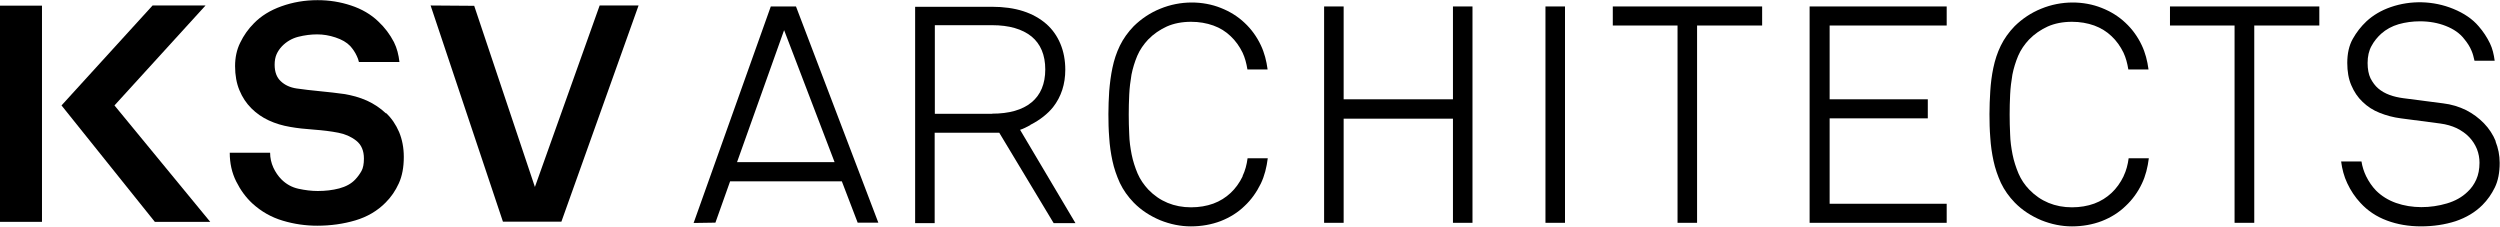 <?xml version="1.0" encoding="UTF-8"?>
<svg id="Ebene_1" data-name="Ebene 1" xmlns="http://www.w3.org/2000/svg" viewBox="0 0 154.84 14.04">
  <rect y=".35" width="2.6" height="13.39"/>
  <polygon points="37.14 .34 33.13 11.58 29.37 .36 26.67 .34 31.15 13.73 32.36 13.73 33.85 13.73 34.77 13.73 39.55 .34 37.14 .34"/>
  <polygon points="9.45 .34 3.81 6.53 9.59 13.74 13.02 13.74 7.09 6.53 12.73 .34 9.45 .34"/>
  <path d="M23.89,7.01c-.34-.32-.73-.58-1.17-.78-.45-.2-.92-.33-1.43-.41-.44-.06-.93-.12-1.47-.17-.54-.05-1.02-.11-1.45-.17-.4-.06-.73-.21-.98-.45-.25-.23-.38-.57-.38-1.02,0-.25.04-.47.12-.65.08-.18.19-.34.33-.49.28-.29.62-.49,1.01-.59.4-.1.79-.15,1.17-.15s.75.06,1.14.19c.39.13.69.3.91.53.16.18.3.38.41.62.06.12.1.24.13.37h2.51c-.05-.44-.15-.85-.34-1.23-.25-.48-.57-.91-.98-1.29-.45-.43-1.01-.76-1.68-.98-.66-.22-1.35-.33-2.07-.33-.8,0-1.54.13-2.24.38-.7.25-1.26.6-1.7,1.05-.35.35-.64.76-.85,1.2-.22.44-.32.93-.32,1.46,0,.56.09,1.06.27,1.49.18.44.43.81.74,1.12.31.31.67.56,1.08.75.41.19.85.32,1.32.4.44.08.93.13,1.48.17.54.04,1.04.1,1.5.19.42.08.79.24,1.11.49.32.25.48.62.48,1.11,0,.33-.05.59-.15.77s-.23.36-.38.52c-.25.27-.59.45-1,.56-.42.11-.86.16-1.33.16-.39,0-.79-.05-1.2-.14-.41-.09-.76-.29-1.05-.58-.2-.2-.37-.45-.5-.73-.13-.29-.2-.59-.2-.92h-2.5c0,.65.13,1.24.4,1.78.27.54.6.99,1,1.36.56.51,1.18.86,1.89,1.07.7.21,1.41.31,2.13.31.83,0,1.62-.11,2.36-.33.74-.22,1.37-.59,1.88-1.11.33-.33.6-.72.81-1.18.21-.46.31-1,.31-1.64,0-.57-.1-1.08-.29-1.54-.2-.46-.46-.85-.8-1.17"/>
  <path d="M48.57,1.88l3.12,8.16h-6.04l2.91-8.16ZM49.1.4h-1.36l-4.78,13.41,1.35-.02.91-2.56h6.92l.95,2.48.03.08h1.28L49.3.4h-.2Z"/>
  <polygon points="89.99 .4 89.99 6.15 83.22 6.15 83.22 .4 82.01 .4 82.01 13.8 83.22 13.8 83.22 7.35 89.99 7.35 89.99 13.8 91.2 13.8 91.2 .4 89.99 .4"/>
  <polygon points="101.96 .4 99.89 .4 99.89 1.58 103.13 1.58 103.9 1.58 103.9 13.8 105.11 13.8 105.11 1.58 109.14 1.58 109.14 .4 101.96 .4"/>
  <polygon points="112.08 .4 112.08 13.8 120.57 13.8 120.57 12.62 113.32 12.62 113.32 7.33 119.4 7.33 119.4 6.15 113.32 6.15 113.32 1.58 120.57 1.58 120.57 .4 112.08 .4"/>
  <polygon points="136.46 .4 134.4 .4 134.4 1.58 137.64 1.58 138.4 1.58 138.4 13.8 139.62 13.8 139.62 1.58 143.65 1.58 143.65 .4 136.46 .4"/>
  <path d="M63.82,7.73l.04-.02c.55-.28,1.04-.67,1.36-1.07.51-.65.76-1.43.76-2.32,0-.58-.1-1.12-.3-1.6-.2-.48-.49-.9-.88-1.24-.39-.34-.87-.61-1.43-.79-.56-.18-1.21-.27-1.93-.27h-4.76v13.4h1.21v-5.6h4s3.37,5.6,3.37,5.6h1.35l-3.43-5.78c.22-.07.4-.17.63-.29M61.45,7.05h-3.55V1.56h3.55c1.05,0,1.87.24,2.44.7.56.46.85,1.15.85,2.04s-.29,1.58-.85,2.04c-.57.47-1.39.7-2.44.7"/>
  <rect x="95.72" y=".4" width="1.21" height="13.4"/>
  <g>
    <path d="M76.96,10.93c-.19.39-.44.74-.74,1.02-.3.28-.66.51-1.07.66-.41.15-.88.23-1.38.23-1.05,0-1.94-.37-2.64-1.09-.28-.3-.51-.63-.67-1-.16-.38-.29-.78-.37-1.18-.08-.41-.14-.83-.15-1.25-.02-.41-.03-.83-.03-1.23s.01-.81.03-1.23c.02-.42.07-.83.14-1.24.08-.4.2-.79.36-1.17.16-.37.39-.7.67-1,.34-.35.74-.62,1.16-.81.43-.19.93-.29,1.5-.29.5,0,.96.08,1.38.23.42.15.78.38,1.07.66.3.28.55.63.74,1.02.15.32.24.67.3,1.04h1.25c-.07-.53-.2-1.04-.42-1.5-.25-.53-.59-1-1.01-1.39-.41-.39-.91-.7-1.47-.92-1.1-.44-2.49-.47-3.75.05-.62.25-1.17.62-1.64,1.08-.36.37-.65.78-.86,1.21-.21.43-.36.89-.46,1.37-.1.47-.16.96-.2,1.44-.03.48-.05.96-.05,1.43s.01.96.05,1.45c.03.49.1.98.2,1.44.1.47.26.93.46,1.37.21.44.5.85.86,1.22.46.47,1.02.83,1.64,1.09.62.25,1.26.38,1.9.38s1.28-.11,1.85-.33c.56-.22,1.06-.53,1.47-.93.42-.39.75-.86,1.01-1.39.23-.48.36-1.01.43-1.57h-1.25c-.05.39-.15.77-.31,1.1"/>
    <path d="M131.52,10.93c-.19.39-.44.74-.74,1.02-.3.28-.66.51-1.07.66-.41.15-.88.23-1.38.23-1.05,0-1.94-.37-2.64-1.09-.29-.3-.51-.63-.67-1-.16-.38-.29-.78-.37-1.18-.08-.41-.14-.83-.15-1.25-.02-.41-.03-.83-.03-1.23s.01-.81.03-1.23c.02-.42.07-.83.14-1.24.08-.4.2-.79.36-1.17.16-.37.39-.7.67-1,.34-.35.74-.62,1.16-.81.43-.19.93-.29,1.5-.29.5,0,.96.08,1.38.23.41.15.78.38,1.07.66.3.28.55.63.74,1.02.15.32.24.67.3,1.04h1.25c-.07-.53-.2-1.04-.42-1.5-.25-.53-.59-1-1.01-1.39-.41-.39-.91-.7-1.47-.92-1.1-.44-2.49-.47-3.75.05-.62.25-1.17.62-1.64,1.08-.36.37-.65.78-.86,1.21-.21.43-.36.89-.46,1.37-.1.47-.16.96-.19,1.44-.03.48-.05.96-.05,1.43s.01.96.05,1.45c.03.49.1.98.2,1.44.1.47.26.93.46,1.37.21.44.5.85.86,1.22.46.47,1.02.83,1.64,1.09.62.25,1.26.38,1.9.38s1.28-.11,1.85-.33c.56-.22,1.06-.53,1.47-.93.42-.39.76-.86,1.01-1.39.23-.48.36-1.01.43-1.57h-1.25c-.05.39-.15.77-.31,1.1"/>
    <path d="M154.58,8.76c-.17-.42-.42-.8-.73-1.12-.31-.32-.68-.6-1.11-.82-.43-.21-.91-.36-1.43-.42l-2.47-.32c-.29-.04-.57-.1-.84-.2-.27-.1-.5-.23-.7-.4-.19-.16-.35-.38-.48-.63-.12-.25-.18-.57-.18-.95,0-.41.08-.76.24-1.05.16-.3.37-.55.6-.76.3-.27.67-.47,1.08-.59.42-.12.87-.18,1.32-.18.59,0,1.13.1,1.61.29.48.19.86.45,1.13.8.2.24.36.49.46.74.08.18.13.39.18.61h1.25c-.05-.39-.14-.76-.29-1.07-.18-.37-.41-.73-.7-1.06-.38-.45-.91-.81-1.57-1.08-1.24-.51-2.64-.54-3.88-.11-.58.2-1.09.5-1.5.88-.34.32-.62.68-.85,1.09-.23.41-.34.91-.34,1.49,0,.52.08.99.25,1.38.17.4.4.75.7,1.03.3.29.65.52,1.06.68.4.16.84.28,1.31.34l2.44.32c.38.05.72.15,1.02.29.3.15.56.33.77.55.21.22.37.47.48.74.11.28.16.56.16.85,0,.4-.07.75-.2,1.04-.13.29-.31.55-.54.76-.34.33-.77.57-1.28.72-1.01.3-2.16.32-3.15-.03-.48-.17-.9-.43-1.24-.77-.24-.25-.44-.54-.61-.88-.14-.29-.24-.6-.29-.92h-1.26c.06.47.18.93.38,1.35.21.45.49.87.82,1.22.44.48.99.85,1.64,1.09.64.24,1.35.36,2.11.36s1.49-.11,2.14-.32c.65-.22,1.21-.55,1.66-1,.32-.32.57-.68.77-1.09.2-.41.3-.92.3-1.52,0-.47-.09-.92-.26-1.34"/>
  </g>
</svg>